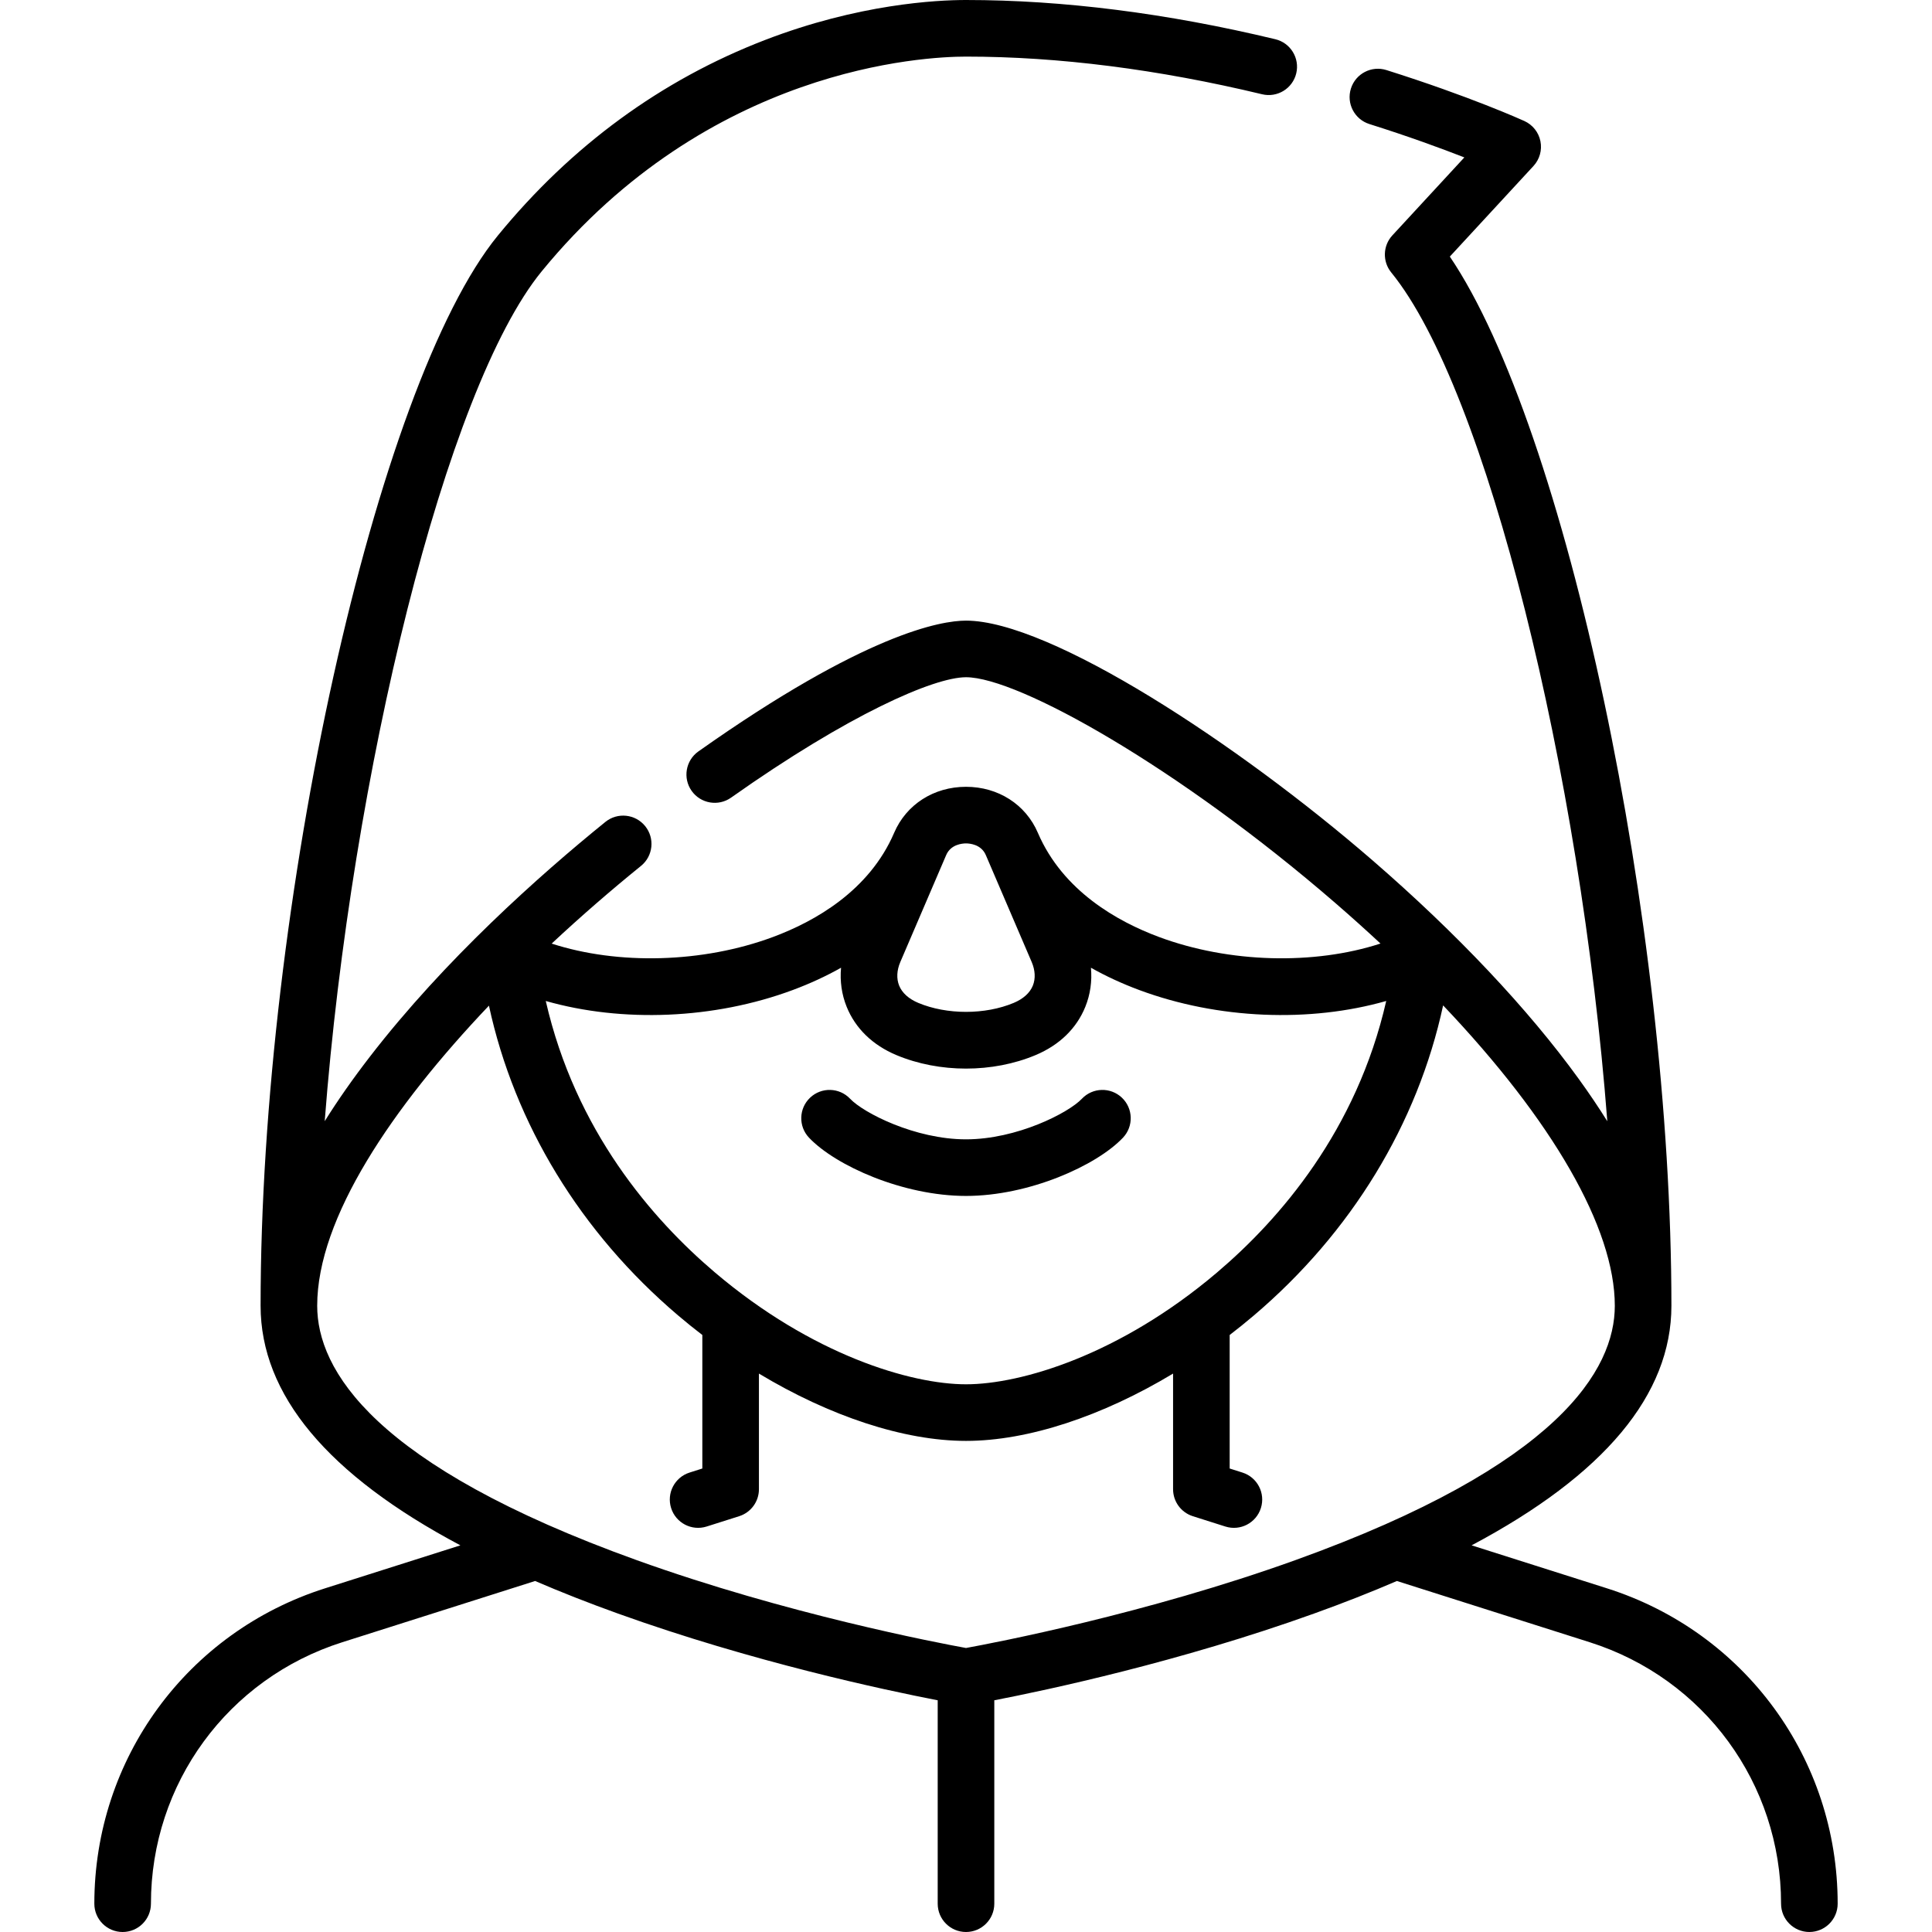 <svg id="Capa_1" enable-background="new 0 0 512 512" height="512" viewBox="0 0 512 512" width="512" xmlns="http://www.w3.org/2000/svg"><g><path d="m479.5 512c-4.142 0-7.5-3.358-7.5-7.5 0-31.814-20.373-59.658-50.695-69.287l-51.117-16.232c-6.834 2.948-14.142 5.821-21.93 8.621-35.65 12.818-70.798 20.288-84.758 22.991v53.907c0 4.142-3.358 7.5-7.5 7.5s-7.5-3.358-7.5-7.5v-53.907c-13.959-2.703-49.108-10.173-84.758-22.991-7.788-2.8-15.096-5.673-21.93-8.621l-51.117 16.232c-30.322 9.629-50.695 37.473-50.695 69.287 0 4.142-3.358 7.5-7.5 7.5s-7.5-3.358-7.5-7.5c0-38.379 24.576-71.968 61.155-83.583l35.853-11.385c-35.178-18.671-52.948-39.94-52.948-63.492 0-106.295 30.56-244.132 62.883-283.625 19.464-23.782 43.274-41.212 70.769-51.807 24.845-9.574 45.542-10.608 53.288-10.608 25.681 0 53.262 3.498 81.978 10.396 4.027.967 6.508 5.017 5.541 9.044-.967 4.028-5.021 6.508-9.044 5.541-27.57-6.623-53.973-9.981-78.475-9.981-10.999 0-68.113 2.744-112.45 56.915-25.399 31.034-50.401 132.989-57.499 225.212 3.465-5.543 7.457-11.245 11.971-17.093 19.854-25.726 44.896-48.032 62.407-62.214 3.218-2.607 7.941-2.111 10.548 1.108s2.111 7.941-1.108 10.548c-7.897 6.396-15.895 13.321-23.672 20.585 17.542 5.701 40.03 5.18 58.666-1.754 10.995-4.091 25.488-12.202 32.099-27.614 3.222-7.514 10.518-12.182 19.039-12.182s15.816 4.668 19.039 12.182l.022.053c6.621 15.377 21.094 23.476 32.076 27.562 18.648 6.938 41.157 7.456 58.705 1.741-3.829-3.564-7.814-7.142-11.945-10.719-41.349-35.804-84.002-59.855-97.897-59.855-8.521 0-31.076 9.866-62.258 31.908-3.382 2.39-8.062 1.587-10.454-1.795-2.391-3.382-1.587-8.062 1.795-10.454 44.254-31.281 64.336-34.659 70.916-34.659 22.321 0 72.157 32.725 107.716 63.515 22.339 19.344 41.245 39.379 54.671 57.941 2.751 3.804 5.273 7.541 7.565 11.211-7.075-92.083-31.97-193.904-57.262-224.941-2.359-2.895-2.229-7.083.304-9.826l19.073-20.655c-6.042-2.363-14.661-5.533-25.163-8.844-3.95-1.246-6.143-5.458-4.897-9.408s5.458-6.143 9.408-4.897c22.147 6.983 35.988 13.243 36.566 13.506 2.191.997 3.771 2.984 4.247 5.343.477 2.359-.208 4.804-1.841 6.572l-22.168 24.007c30.705 45.323 58.722 176.208 58.722 278.042 0 23.553-17.77 44.821-52.948 63.492l35.853 11.385c36.578 11.614 61.154 45.203 61.154 83.582 0 4.142-3.358 7.5-7.5 7.5zm-349.926-245.492c-25.612 26.938-45.514 56.28-45.514 79.531 0 16.867 14.705 42.26 84.757 67.447 39.593 14.235 79.628 21.874 87.182 23.249 7.569-1.379 47.75-9.052 87.35-23.309 69.915-25.171 84.591-50.539 84.591-67.387 0-20.626-16.553-49.158-45.499-79.6-6.767 31.369-24.292 60.206-50.174 82.189-2.094 1.779-4.227 3.499-6.39 5.157v35.386l3.389 1.076c3.948 1.253 6.132 5.47 4.879 9.418-1.253 3.949-5.468 6.134-9.418 4.879l-8.62-2.737c-3.115-.989-5.23-3.881-5.23-7.148v-30.646c-18.731 11.281-38.43 17.84-54.876 17.84s-36.145-6.56-54.876-17.84v30.646c0 3.268-2.116 6.16-5.23 7.148l-8.62 2.737c-3.948 1.252-8.165-.931-9.418-4.879s.931-8.165 4.879-9.418l3.389-1.076v-35.386c-2.164-1.659-4.296-3.378-6.39-5.157-25.865-21.965-43.383-50.778-50.161-82.12zm15.061-1.237c7.843 34.339 28.192 57.812 44.808 71.924 25.774 21.891 51.962 29.658 66.557 29.658s40.782-7.768 66.557-29.658c16.616-14.113 36.965-37.585 44.808-71.925-20.229 5.771-44.574 4.866-65.458-2.905-4.577-1.703-8.85-3.678-12.798-5.907.331 3.55-.163 7.082-1.487 10.357-2.312 5.721-6.864 10.143-13.163 12.788-11.386 4.781-25.532 4.781-36.918 0-6.299-2.645-10.851-7.067-13.163-12.788-1.324-3.276-1.817-6.807-1.487-10.357-3.948 2.229-8.221 4.204-12.798 5.907-20.885 7.772-45.229 8.676-65.458 2.906zm111.365-41.76c-.921 0-4.022.223-5.253 3.094l-12.161 28.352c-.937 2.185-1.044 4.401-.301 6.239.781 1.932 2.532 3.515 5.063 4.578 7.568 3.178 17.736 3.178 25.303 0 2.532-1.063 4.283-2.646 5.063-4.578.743-1.838.636-4.054-.301-6.239l-12.16-28.352c-1.231-2.871-4.332-3.094-5.253-3.094zm0 93.425c-16.672 0-34.576-8.015-41.603-15.44-2.847-3.009-2.716-7.756.293-10.603 3.008-2.848 7.756-2.716 10.603.293 3.55 3.751 17.225 10.75 30.707 10.75s27.157-6.999 30.707-10.75c2.847-3.008 7.593-3.14 10.603-.293 3.009 2.847 3.14 7.594.293 10.603-7.027 7.425-24.931 15.44-41.603 15.44z"/></g></svg>